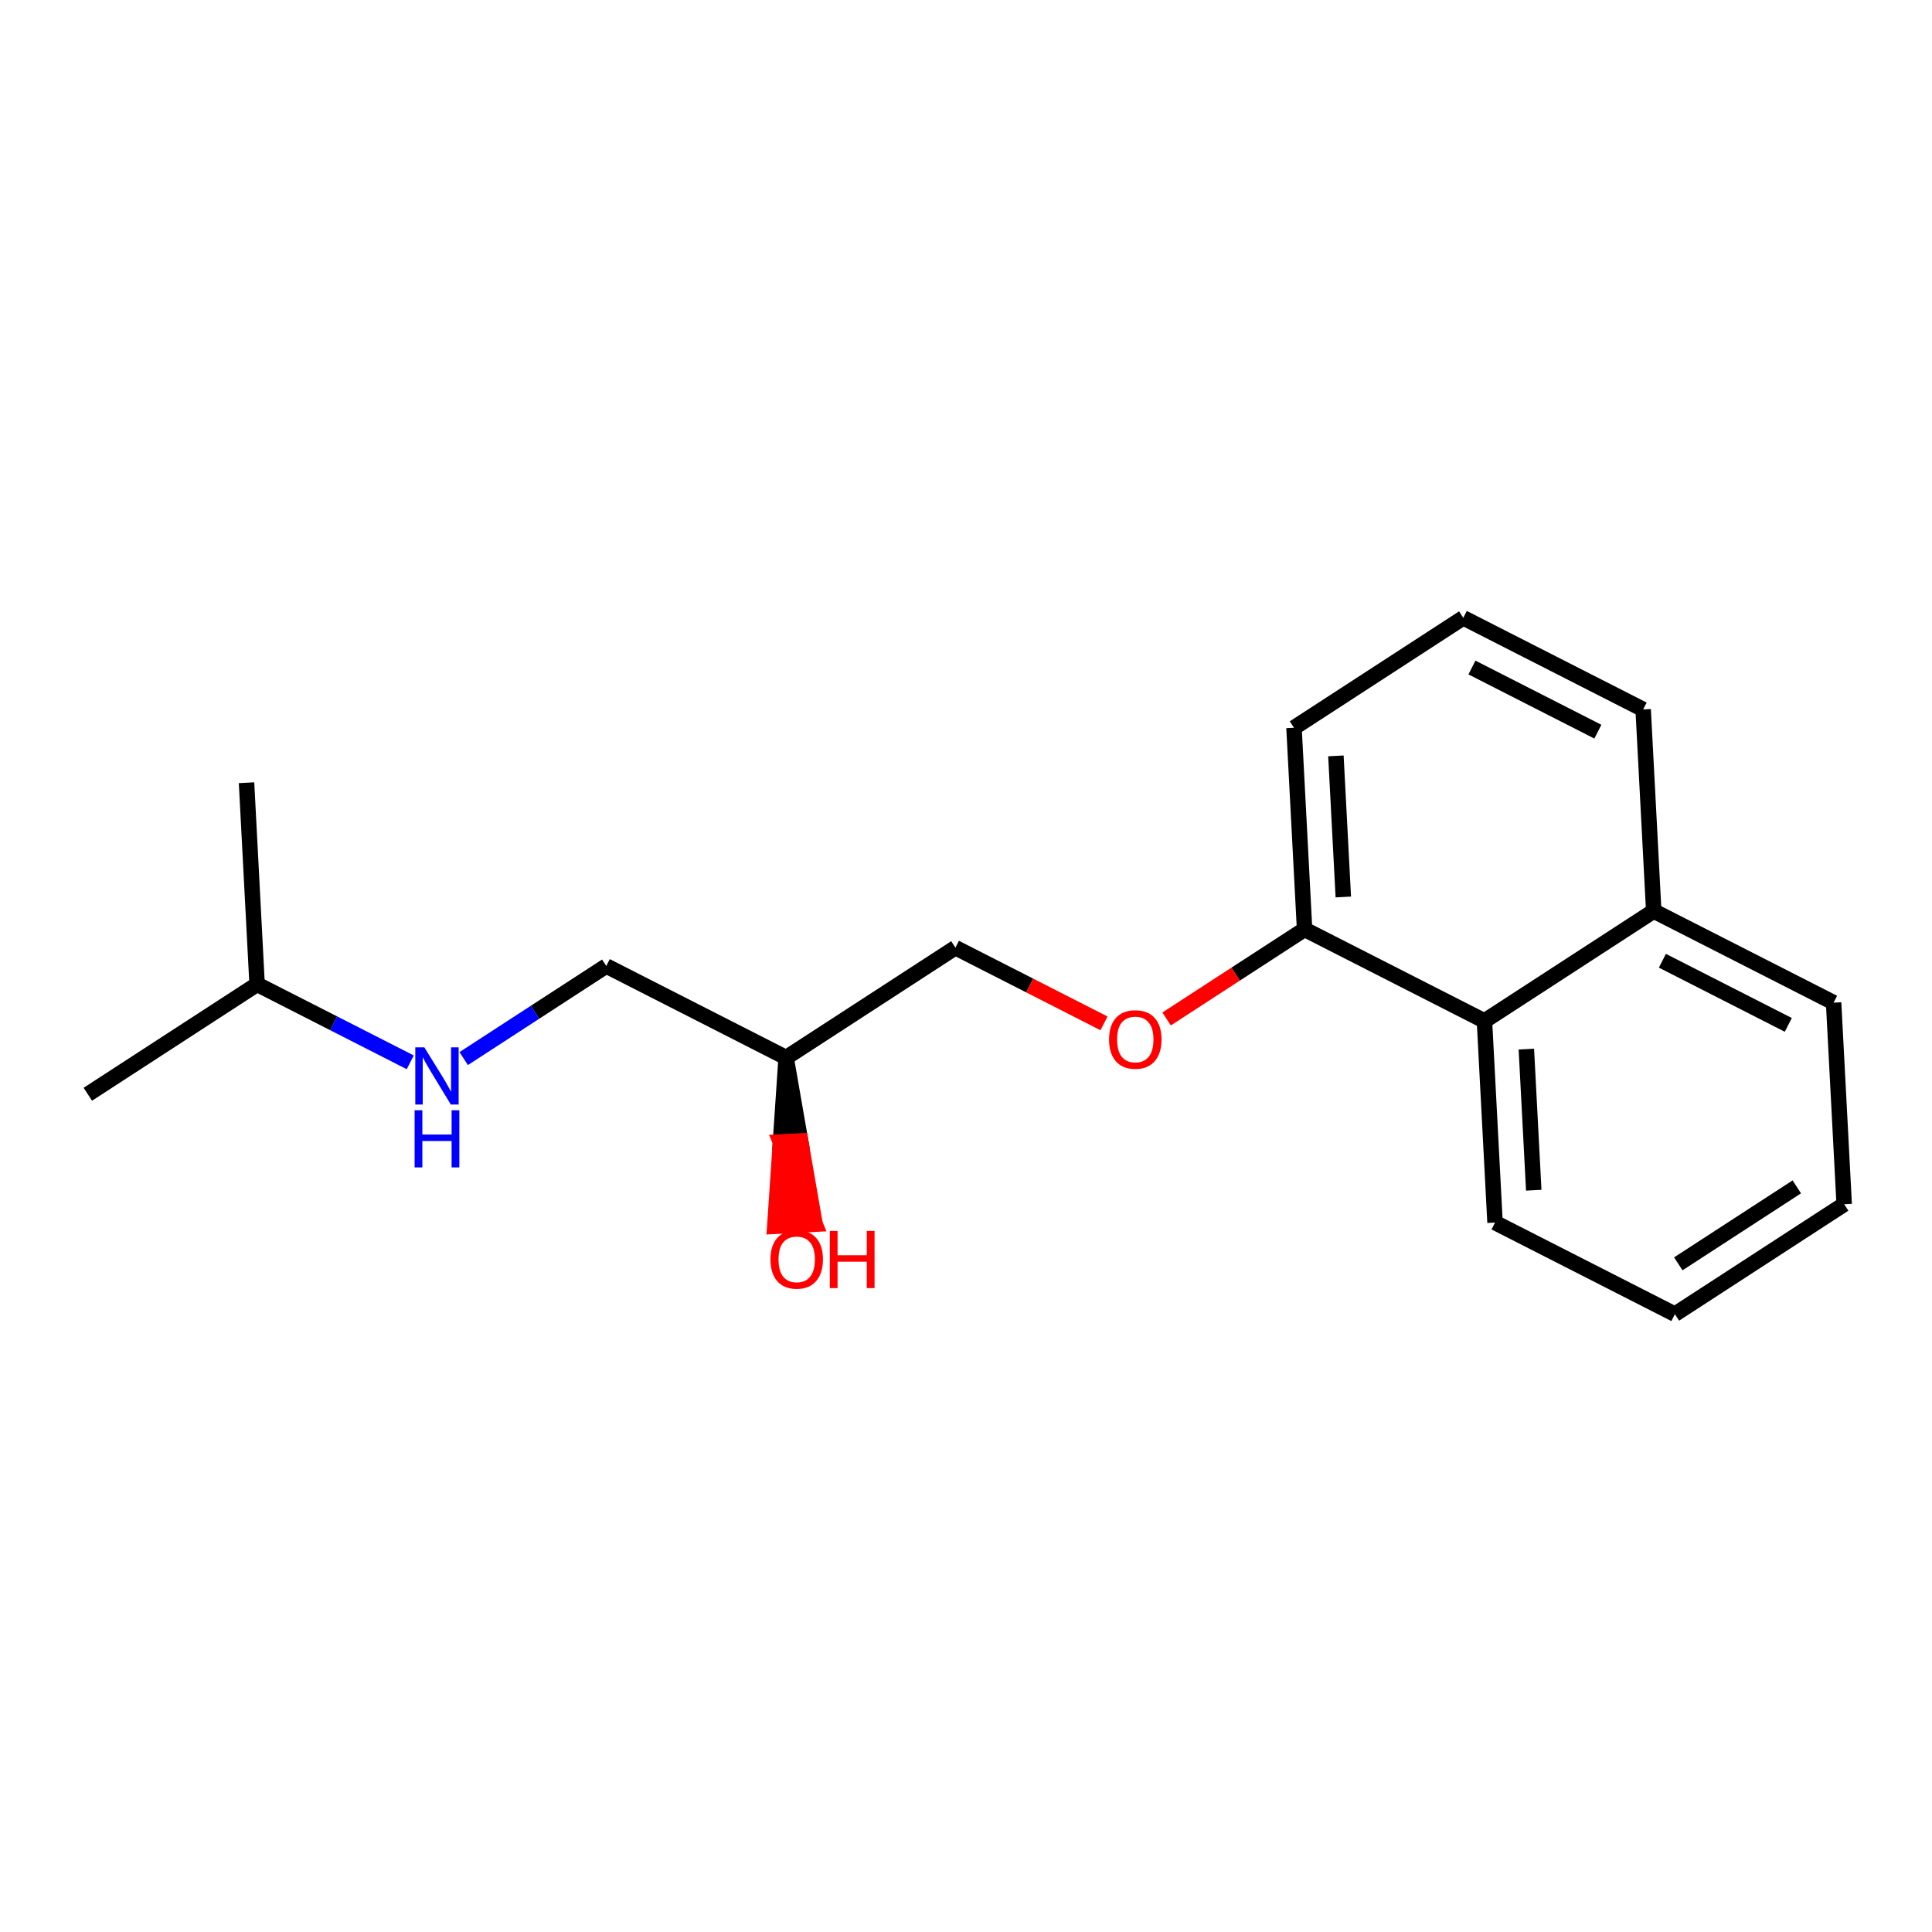 <?xml version='1.0' encoding='iso-8859-1'?>
<svg version='1.1' baseProfile='full'
              xmlns='http://www.w3.org/2000/svg'
                      xmlns:rdkit='http://www.rdkit.org/xml'
                      xmlns:xlink='http://www.w3.org/1999/xlink'
                  xml:space='preserve'
width='250px' height='250px' viewBox='0 0 250 250'>
<!-- END OF HEADER -->
<rect style='opacity:1.0;fill:#FFFFFF;stroke:none' width='250' height='250' x='0' y='0'> </rect>
<path class='bond-0 atom-0 atom-11' d='M 11.364,141.597 L 33.27,127.369' style='fill:none;fill-rule:evenodd;stroke:#000000;stroke-width:2.0px;stroke-linecap:butt;stroke-linejoin:miter;stroke-opacity:1' />
<path class='bond-1 atom-1 atom-11' d='M 31.901,101.284 L 33.27,127.369' style='fill:none;fill-rule:evenodd;stroke:#000000;stroke-width:2.0px;stroke-linecap:butt;stroke-linejoin:miter;stroke-opacity:1' />
<path class='bond-2 atom-2 atom-3' d='M 238.636,155.828 L 216.73,170.056' style='fill:none;fill-rule:evenodd;stroke:#000000;stroke-width:2.0px;stroke-linecap:butt;stroke-linejoin:miter;stroke-opacity:1' />
<path class='bond-2 atom-2 atom-3' d='M 232.505,153.581 L 217.171,163.541' style='fill:none;fill-rule:evenodd;stroke:#000000;stroke-width:2.0px;stroke-linecap:butt;stroke-linejoin:miter;stroke-opacity:1' />
<path class='bond-3 atom-2 atom-5' d='M 238.636,155.828 L 237.268,129.743' style='fill:none;fill-rule:evenodd;stroke:#000000;stroke-width:2.0px;stroke-linecap:butt;stroke-linejoin:miter;stroke-opacity:1' />
<path class='bond-4 atom-3 atom-7' d='M 216.73,170.056 L 193.456,158.199' style='fill:none;fill-rule:evenodd;stroke:#000000;stroke-width:2.0px;stroke-linecap:butt;stroke-linejoin:miter;stroke-opacity:1' />
<path class='bond-5 atom-4 atom-6' d='M 189.349,79.944 L 212.624,91.801' style='fill:none;fill-rule:evenodd;stroke:#000000;stroke-width:2.0px;stroke-linecap:butt;stroke-linejoin:miter;stroke-opacity:1' />
<path class='bond-5 atom-4 atom-6' d='M 190.469,86.377 L 206.762,94.677' style='fill:none;fill-rule:evenodd;stroke:#000000;stroke-width:2.0px;stroke-linecap:butt;stroke-linejoin:miter;stroke-opacity:1' />
<path class='bond-6 atom-4 atom-8' d='M 189.349,79.944 L 167.443,94.172' style='fill:none;fill-rule:evenodd;stroke:#000000;stroke-width:2.0px;stroke-linecap:butt;stroke-linejoin:miter;stroke-opacity:1' />
<path class='bond-7 atom-5 atom-12' d='M 237.268,129.743 L 213.993,117.886' style='fill:none;fill-rule:evenodd;stroke:#000000;stroke-width:2.0px;stroke-linecap:butt;stroke-linejoin:miter;stroke-opacity:1' />
<path class='bond-7 atom-5 atom-12' d='M 231.405,132.62 L 215.113,124.32' style='fill:none;fill-rule:evenodd;stroke:#000000;stroke-width:2.0px;stroke-linecap:butt;stroke-linejoin:miter;stroke-opacity:1' />
<path class='bond-8 atom-6 atom-12' d='M 212.624,91.801 L 213.993,117.886' style='fill:none;fill-rule:evenodd;stroke:#000000;stroke-width:2.0px;stroke-linecap:butt;stroke-linejoin:miter;stroke-opacity:1' />
<path class='bond-9 atom-7 atom-14' d='M 193.456,158.199 L 192.087,132.114' style='fill:none;fill-rule:evenodd;stroke:#000000;stroke-width:2.0px;stroke-linecap:butt;stroke-linejoin:miter;stroke-opacity:1' />
<path class='bond-9 atom-7 atom-14' d='M 198.467,154.013 L 197.509,135.753' style='fill:none;fill-rule:evenodd;stroke:#000000;stroke-width:2.0px;stroke-linecap:butt;stroke-linejoin:miter;stroke-opacity:1' />
<path class='bond-10 atom-8 atom-15' d='M 167.443,94.172 L 168.812,120.257' style='fill:none;fill-rule:evenodd;stroke:#000000;stroke-width:2.0px;stroke-linecap:butt;stroke-linejoin:miter;stroke-opacity:1' />
<path class='bond-10 atom-8 atom-15' d='M 172.866,97.811 L 173.824,116.07' style='fill:none;fill-rule:evenodd;stroke:#000000;stroke-width:2.0px;stroke-linecap:butt;stroke-linejoin:miter;stroke-opacity:1' />
<path class='bond-11 atom-9 atom-13' d='M 78.451,124.998 L 101.725,136.855' style='fill:none;fill-rule:evenodd;stroke:#000000;stroke-width:2.0px;stroke-linecap:butt;stroke-linejoin:miter;stroke-opacity:1' />
<path class='bond-12 atom-9 atom-16' d='M 78.451,124.998 L 69.227,130.989' style='fill:none;fill-rule:evenodd;stroke:#000000;stroke-width:2.0px;stroke-linecap:butt;stroke-linejoin:miter;stroke-opacity:1' />
<path class='bond-12 atom-9 atom-16' d='M 69.227,130.989 L 60.003,136.98' style='fill:none;fill-rule:evenodd;stroke:#0000FF;stroke-width:2.0px;stroke-linecap:butt;stroke-linejoin:miter;stroke-opacity:1' />
<path class='bond-13 atom-10 atom-13' d='M 123.631,122.627 L 101.725,136.855' style='fill:none;fill-rule:evenodd;stroke:#000000;stroke-width:2.0px;stroke-linecap:butt;stroke-linejoin:miter;stroke-opacity:1' />
<path class='bond-14 atom-10 atom-18' d='M 123.631,122.627 L 133.244,127.525' style='fill:none;fill-rule:evenodd;stroke:#000000;stroke-width:2.0px;stroke-linecap:butt;stroke-linejoin:miter;stroke-opacity:1' />
<path class='bond-14 atom-10 atom-18' d='M 133.244,127.525 L 142.857,132.422' style='fill:none;fill-rule:evenodd;stroke:#FF0000;stroke-width:2.0px;stroke-linecap:butt;stroke-linejoin:miter;stroke-opacity:1' />
<path class='bond-15 atom-11 atom-16' d='M 33.27,127.369 L 43.178,132.416' style='fill:none;fill-rule:evenodd;stroke:#000000;stroke-width:2.0px;stroke-linecap:butt;stroke-linejoin:miter;stroke-opacity:1' />
<path class='bond-15 atom-11 atom-16' d='M 43.178,132.416 L 53.086,137.464' style='fill:none;fill-rule:evenodd;stroke:#0000FF;stroke-width:2.0px;stroke-linecap:butt;stroke-linejoin:miter;stroke-opacity:1' />
<path class='bond-16 atom-12 atom-14' d='M 213.993,117.886 L 192.087,132.114' style='fill:none;fill-rule:evenodd;stroke:#000000;stroke-width:2.0px;stroke-linecap:butt;stroke-linejoin:miter;stroke-opacity:1' />
<path class='bond-17 atom-13 atom-17' d='M 101.725,136.855 L 100.99,147.77 L 103.599,147.633 Z' style='fill:#000000;fill-rule:evenodd;fill-opacity:1;stroke:#000000;stroke-width:2.0px;stroke-linecap:butt;stroke-linejoin:miter;stroke-opacity:1;' />
<path class='bond-17 atom-13 atom-17' d='M 100.99,147.77 L 105.472,158.41 L 100.255,158.684 Z' style='fill:#FF0000;fill-rule:evenodd;fill-opacity:1;stroke:#FF0000;stroke-width:2.0px;stroke-linecap:butt;stroke-linejoin:miter;stroke-opacity:1;' />
<path class='bond-17 atom-13 atom-17' d='M 100.99,147.77 L 103.599,147.633 L 105.472,158.41 Z' style='fill:#FF0000;fill-rule:evenodd;fill-opacity:1;stroke:#FF0000;stroke-width:2.0px;stroke-linecap:butt;stroke-linejoin:miter;stroke-opacity:1;' />
<path class='bond-18 atom-14 atom-15' d='M 192.087,132.114 L 168.812,120.257' style='fill:none;fill-rule:evenodd;stroke:#000000;stroke-width:2.0px;stroke-linecap:butt;stroke-linejoin:miter;stroke-opacity:1' />
<path class='bond-19 atom-15 atom-18' d='M 168.812,120.257 L 159.883,126.056' style='fill:none;fill-rule:evenodd;stroke:#000000;stroke-width:2.0px;stroke-linecap:butt;stroke-linejoin:miter;stroke-opacity:1' />
<path class='bond-19 atom-15 atom-18' d='M 159.883,126.056 L 150.955,131.855' style='fill:none;fill-rule:evenodd;stroke:#FF0000;stroke-width:2.0px;stroke-linecap:butt;stroke-linejoin:miter;stroke-opacity:1' />
<path  class='atom-16' d='M 54.909 135.527
L 57.333 139.445
Q 57.574 139.832, 57.96 140.532
Q 58.347 141.232, 58.368 141.274
L 58.368 135.527
L 59.35 135.527
L 59.35 142.925
L 58.336 142.925
L 55.735 138.641
Q 55.432 138.139, 55.108 137.565
Q 54.794 136.99, 54.7 136.812
L 54.7 142.925
L 53.739 142.925
L 53.739 135.527
L 54.909 135.527
' fill='#0000FF'/>
<path  class='atom-16' d='M 53.65 143.664
L 54.653 143.664
L 54.653 146.809
L 58.436 146.809
L 58.436 143.664
L 59.439 143.664
L 59.439 151.062
L 58.436 151.062
L 58.436 147.645
L 54.653 147.645
L 54.653 151.062
L 53.65 151.062
L 53.65 143.664
' fill='#0000FF'/>
<path  class='atom-17' d='M 99.698 162.961
Q 99.698 161.185, 100.576 160.193
Q 101.454 159.2, 103.094 159.2
Q 104.734 159.2, 105.612 160.193
Q 106.49 161.185, 106.49 162.961
Q 106.49 164.758, 105.602 165.782
Q 104.713 166.796, 103.094 166.796
Q 101.464 166.796, 100.576 165.782
Q 99.698 164.769, 99.698 162.961
M 103.094 165.96
Q 104.222 165.96, 104.828 165.208
Q 105.445 164.445, 105.445 162.961
Q 105.445 161.509, 104.828 160.778
Q 104.222 160.036, 103.094 160.036
Q 101.966 160.036, 101.349 160.767
Q 100.743 161.499, 100.743 162.961
Q 100.743 164.455, 101.349 165.208
Q 101.966 165.96, 103.094 165.96
' fill='#FF0000'/>
<path  class='atom-17' d='M 107.378 159.284
L 108.381 159.284
L 108.381 162.428
L 112.163 162.428
L 112.163 159.284
L 113.166 159.284
L 113.166 166.681
L 112.163 166.681
L 112.163 163.264
L 108.381 163.264
L 108.381 166.681
L 107.378 166.681
L 107.378 159.284
' fill='#FF0000'/>
<path  class='atom-18' d='M 143.51 134.506
Q 143.51 132.729, 144.388 131.737
Q 145.266 130.744, 146.906 130.744
Q 148.546 130.744, 149.424 131.737
Q 150.302 132.729, 150.302 134.506
Q 150.302 136.303, 149.414 137.327
Q 148.526 138.34, 146.906 138.34
Q 145.276 138.34, 144.388 137.327
Q 143.51 136.313, 143.51 134.506
M 146.906 137.504
Q 148.034 137.504, 148.64 136.752
Q 149.257 135.989, 149.257 134.506
Q 149.257 133.053, 148.64 132.322
Q 148.034 131.58, 146.906 131.58
Q 145.778 131.58, 145.161 132.311
Q 144.555 133.043, 144.555 134.506
Q 144.555 136, 145.161 136.752
Q 145.778 137.504, 146.906 137.504
' fill='#FF0000'/>
</svg>
